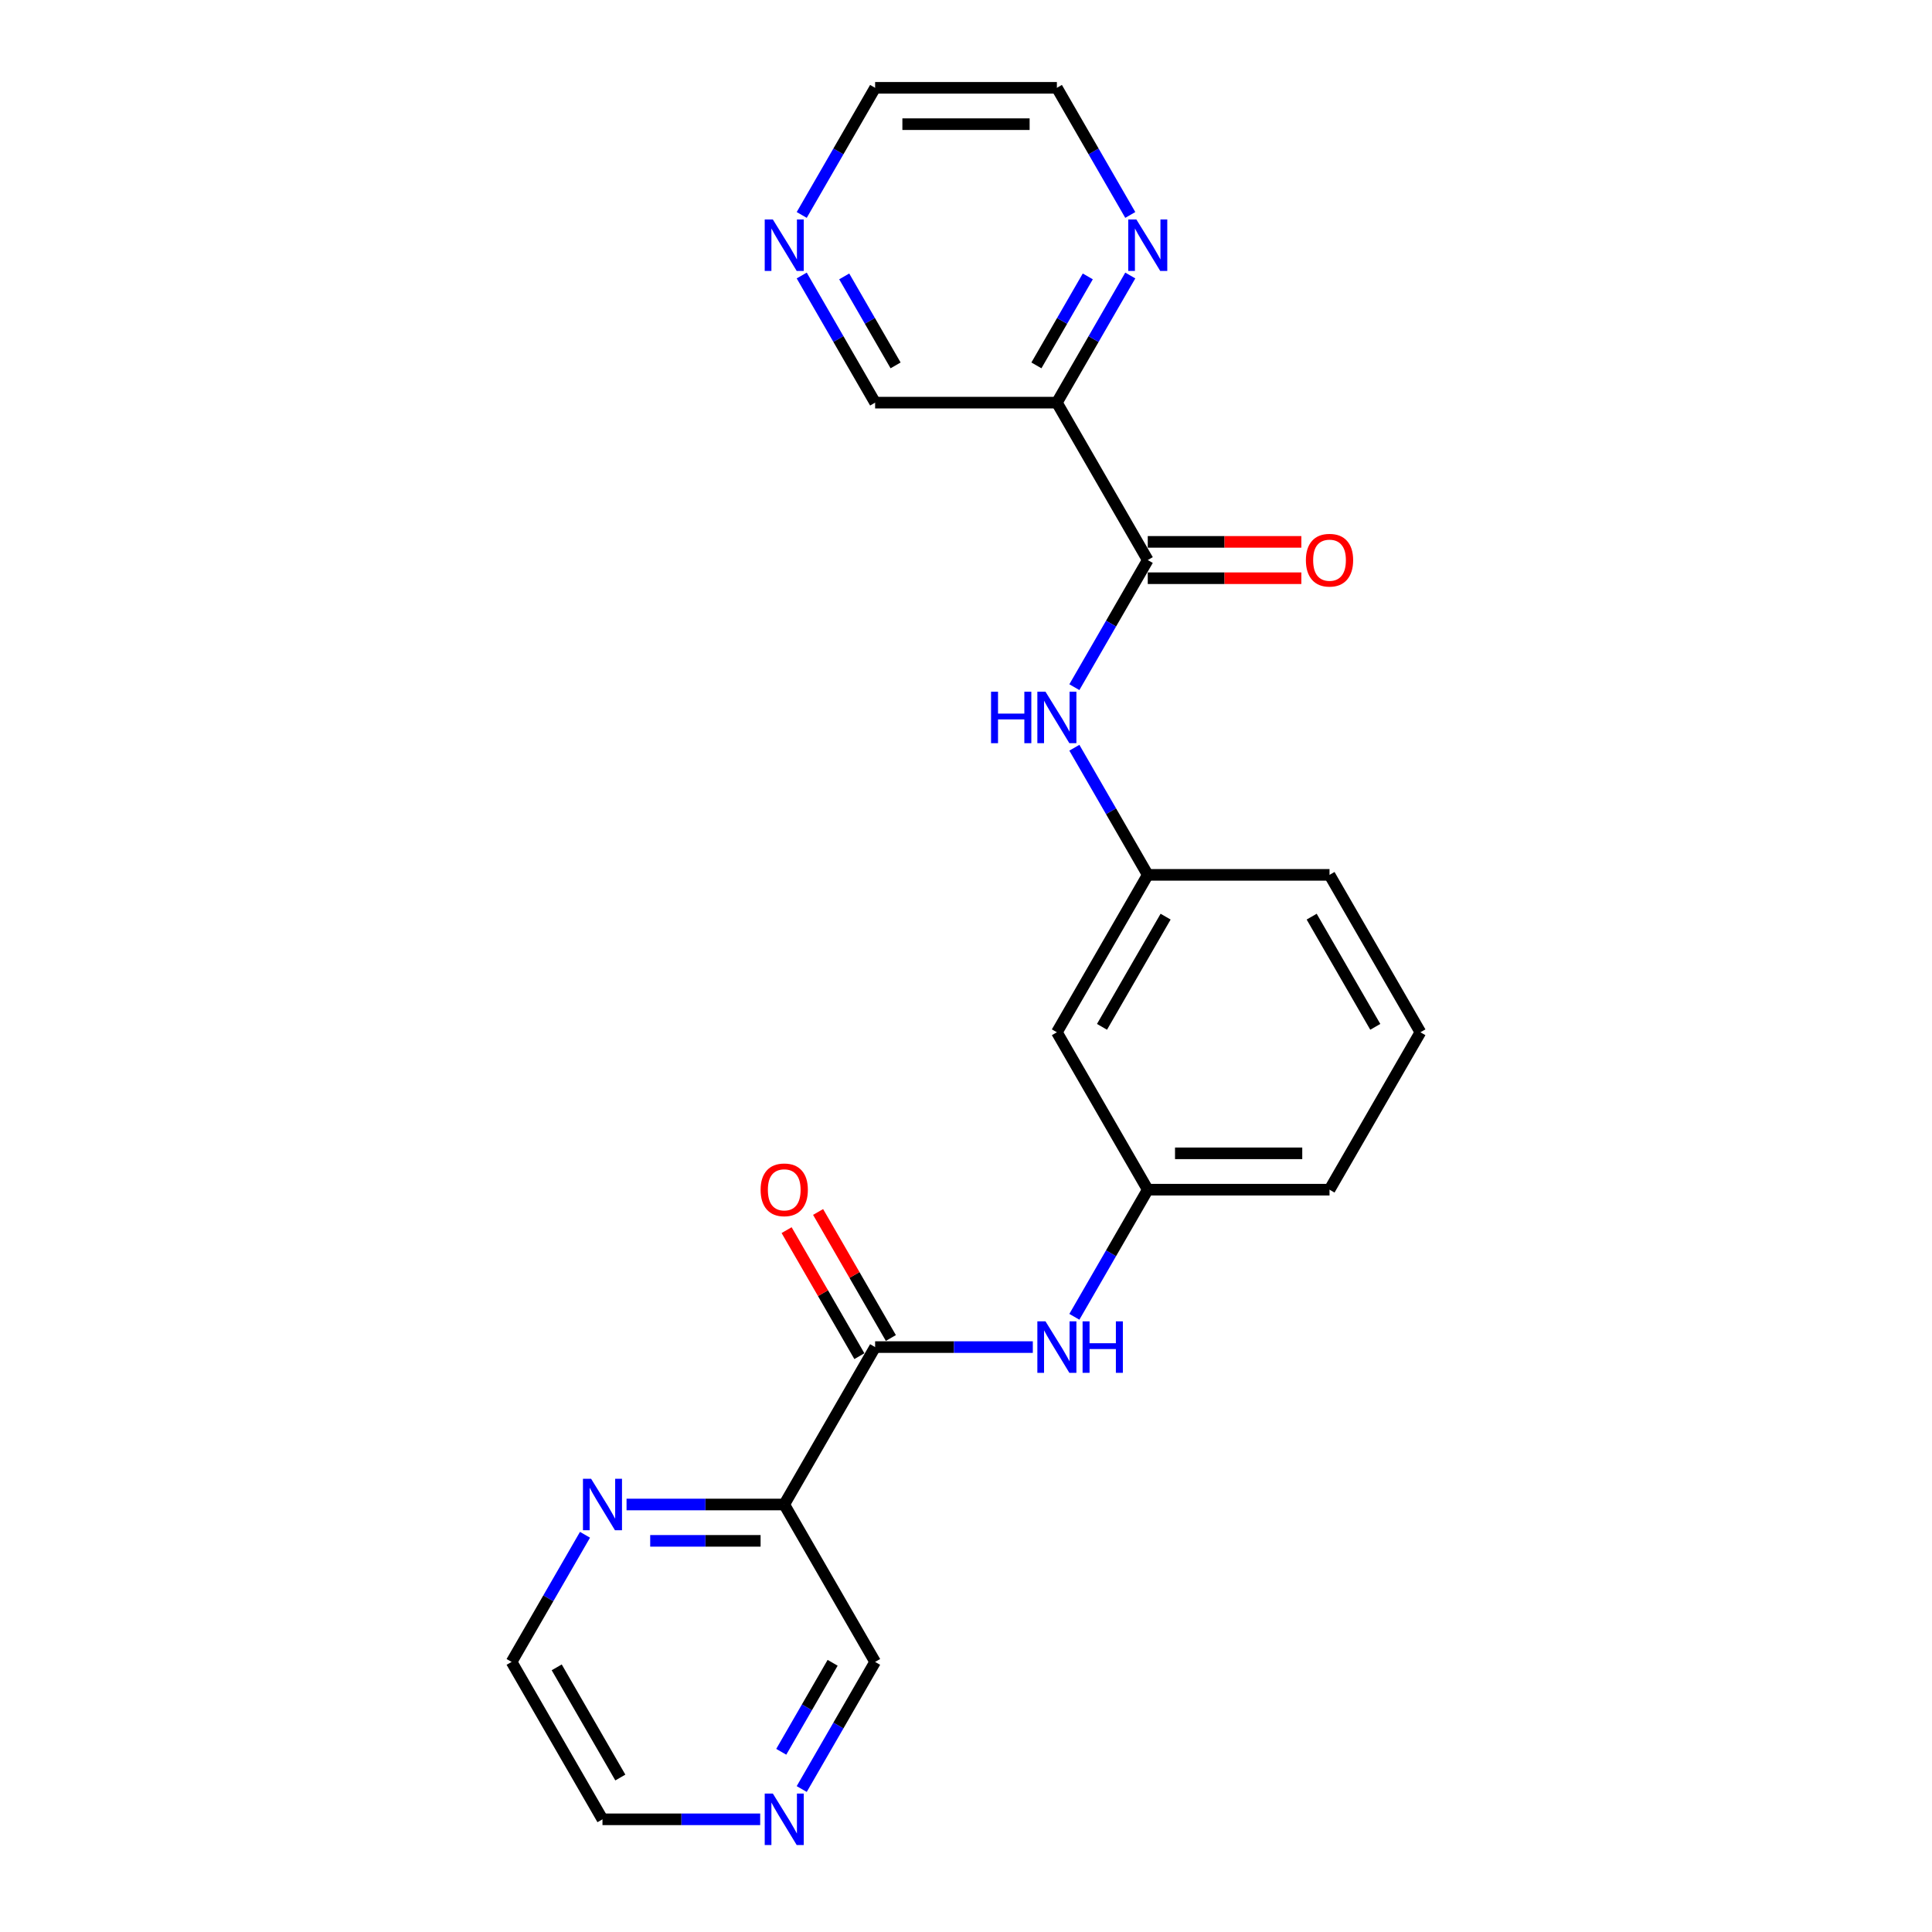 <?xml version='1.0' encoding='iso-8859-1'?>
<svg version='1.1' baseProfile='full'
              xmlns='http://www.w3.org/2000/svg'
                      xmlns:rdkit='http://www.rdkit.org/xml'
                      xmlns:xlink='http://www.w3.org/1999/xlink'
                  xml:space='preserve'
width='1000px' height='1000px' viewBox='0 0 1000 1000'>
<!-- END OF HEADER -->
<rect style='opacity:1.0;fill:#FFFFFF;stroke:none' width='1000' height='1000' x='0' y='0'> </rect>
<path class='bond-1' d='M 452.961,697.251 L 405.921,778.726' style='fill:none;fill-rule:evenodd;stroke:#000000;stroke-width:6px;stroke-linecap:butt;stroke-linejoin:miter;stroke-opacity:1' />
<path class='bond-4' d='M 452.961,697.251 L 493.772,697.251' style='fill:none;fill-rule:evenodd;stroke:#000000;stroke-width:6px;stroke-linecap:butt;stroke-linejoin:miter;stroke-opacity:1' />
<path class='bond-4' d='M 493.772,697.251 L 534.583,697.251' style='fill:none;fill-rule:evenodd;stroke:#0000FF;stroke-width:6px;stroke-linecap:butt;stroke-linejoin:miter;stroke-opacity:1' />
<path class='bond-10' d='M 461.108,692.547 L 442.276,659.929' style='fill:none;fill-rule:evenodd;stroke:#000000;stroke-width:6px;stroke-linecap:butt;stroke-linejoin:miter;stroke-opacity:1' />
<path class='bond-10' d='M 442.276,659.929 L 423.444,627.311' style='fill:none;fill-rule:evenodd;stroke:#FF0000;stroke-width:6px;stroke-linecap:butt;stroke-linejoin:miter;stroke-opacity:1' />
<path class='bond-10' d='M 444.813,701.955 L 425.981,669.337' style='fill:none;fill-rule:evenodd;stroke:#000000;stroke-width:6px;stroke-linecap:butt;stroke-linejoin:miter;stroke-opacity:1' />
<path class='bond-10' d='M 425.981,669.337 L 407.149,636.719' style='fill:none;fill-rule:evenodd;stroke:#FF0000;stroke-width:6px;stroke-linecap:butt;stroke-linejoin:miter;stroke-opacity:1' />
<path class='bond-0' d='M 594.079,289.878 L 575.084,322.779' style='fill:none;fill-rule:evenodd;stroke:#000000;stroke-width:6px;stroke-linecap:butt;stroke-linejoin:miter;stroke-opacity:1' />
<path class='bond-0' d='M 575.084,322.779 L 556.089,355.679' style='fill:none;fill-rule:evenodd;stroke:#0000FF;stroke-width:6px;stroke-linecap:butt;stroke-linejoin:miter;stroke-opacity:1' />
<path class='bond-2' d='M 594.079,289.878 L 547.039,208.404' style='fill:none;fill-rule:evenodd;stroke:#000000;stroke-width:6px;stroke-linecap:butt;stroke-linejoin:miter;stroke-opacity:1' />
<path class='bond-9' d='M 594.079,299.286 L 633.827,299.286' style='fill:none;fill-rule:evenodd;stroke:#000000;stroke-width:6px;stroke-linecap:butt;stroke-linejoin:miter;stroke-opacity:1' />
<path class='bond-9' d='M 633.827,299.286 L 673.575,299.286' style='fill:none;fill-rule:evenodd;stroke:#FF0000;stroke-width:6px;stroke-linecap:butt;stroke-linejoin:miter;stroke-opacity:1' />
<path class='bond-9' d='M 594.079,280.471 L 633.827,280.471' style='fill:none;fill-rule:evenodd;stroke:#000000;stroke-width:6px;stroke-linecap:butt;stroke-linejoin:miter;stroke-opacity:1' />
<path class='bond-9' d='M 633.827,280.471 L 673.575,280.471' style='fill:none;fill-rule:evenodd;stroke:#FF0000;stroke-width:6px;stroke-linecap:butt;stroke-linejoin:miter;stroke-opacity:1' />
<path class='bond-6' d='M 405.921,778.726 L 365.11,778.726' style='fill:none;fill-rule:evenodd;stroke:#000000;stroke-width:6px;stroke-linecap:butt;stroke-linejoin:miter;stroke-opacity:1' />
<path class='bond-6' d='M 365.11,778.726 L 324.298,778.726' style='fill:none;fill-rule:evenodd;stroke:#0000FF;stroke-width:6px;stroke-linecap:butt;stroke-linejoin:miter;stroke-opacity:1' />
<path class='bond-6' d='M 393.678,797.542 L 365.11,797.542' style='fill:none;fill-rule:evenodd;stroke:#000000;stroke-width:6px;stroke-linecap:butt;stroke-linejoin:miter;stroke-opacity:1' />
<path class='bond-6' d='M 365.11,797.542 L 336.542,797.542' style='fill:none;fill-rule:evenodd;stroke:#0000FF;stroke-width:6px;stroke-linecap:butt;stroke-linejoin:miter;stroke-opacity:1' />
<path class='bond-15' d='M 405.921,778.726 L 452.961,860.201' style='fill:none;fill-rule:evenodd;stroke:#000000;stroke-width:6px;stroke-linecap:butt;stroke-linejoin:miter;stroke-opacity:1' />
<path class='bond-5' d='M 547.039,208.404 L 566.035,175.503' style='fill:none;fill-rule:evenodd;stroke:#000000;stroke-width:6px;stroke-linecap:butt;stroke-linejoin:miter;stroke-opacity:1' />
<path class='bond-5' d='M 566.035,175.503 L 585.03,142.603' style='fill:none;fill-rule:evenodd;stroke:#0000FF;stroke-width:6px;stroke-linecap:butt;stroke-linejoin:miter;stroke-opacity:1' />
<path class='bond-5' d='M 536.443,189.126 L 549.74,166.095' style='fill:none;fill-rule:evenodd;stroke:#000000;stroke-width:6px;stroke-linecap:butt;stroke-linejoin:miter;stroke-opacity:1' />
<path class='bond-5' d='M 549.74,166.095 L 563.036,143.065' style='fill:none;fill-rule:evenodd;stroke:#0000FF;stroke-width:6px;stroke-linecap:butt;stroke-linejoin:miter;stroke-opacity:1' />
<path class='bond-14' d='M 547.039,208.404 L 452.961,208.404' style='fill:none;fill-rule:evenodd;stroke:#000000;stroke-width:6px;stroke-linecap:butt;stroke-linejoin:miter;stroke-opacity:1' />
<path class='bond-3' d='M 556.089,387.027 L 575.084,419.927' style='fill:none;fill-rule:evenodd;stroke:#0000FF;stroke-width:6px;stroke-linecap:butt;stroke-linejoin:miter;stroke-opacity:1' />
<path class='bond-3' d='M 575.084,419.927 L 594.079,452.828' style='fill:none;fill-rule:evenodd;stroke:#000000;stroke-width:6px;stroke-linecap:butt;stroke-linejoin:miter;stroke-opacity:1' />
<path class='bond-8' d='M 556.089,681.578 L 575.084,648.677' style='fill:none;fill-rule:evenodd;stroke:#0000FF;stroke-width:6px;stroke-linecap:butt;stroke-linejoin:miter;stroke-opacity:1' />
<path class='bond-8' d='M 575.084,648.677 L 594.079,615.777' style='fill:none;fill-rule:evenodd;stroke:#000000;stroke-width:6px;stroke-linecap:butt;stroke-linejoin:miter;stroke-opacity:1' />
<path class='bond-17' d='M 585.03,111.256 L 566.035,78.355' style='fill:none;fill-rule:evenodd;stroke:#0000FF;stroke-width:6px;stroke-linecap:butt;stroke-linejoin:miter;stroke-opacity:1' />
<path class='bond-17' d='M 566.035,78.355 L 547.039,45.455' style='fill:none;fill-rule:evenodd;stroke:#000000;stroke-width:6px;stroke-linecap:butt;stroke-linejoin:miter;stroke-opacity:1' />
<path class='bond-18' d='M 302.793,794.4 L 283.798,827.3' style='fill:none;fill-rule:evenodd;stroke:#0000FF;stroke-width:6px;stroke-linecap:butt;stroke-linejoin:miter;stroke-opacity:1' />
<path class='bond-18' d='M 283.798,827.3 L 264.803,860.201' style='fill:none;fill-rule:evenodd;stroke:#000000;stroke-width:6px;stroke-linecap:butt;stroke-linejoin:miter;stroke-opacity:1' />
<path class='bond-7' d='M 594.079,452.828 L 547.039,534.302' style='fill:none;fill-rule:evenodd;stroke:#000000;stroke-width:6px;stroke-linecap:butt;stroke-linejoin:miter;stroke-opacity:1' />
<path class='bond-7' d='M 603.318,474.457 L 570.39,531.489' style='fill:none;fill-rule:evenodd;stroke:#000000;stroke-width:6px;stroke-linecap:butt;stroke-linejoin:miter;stroke-opacity:1' />
<path class='bond-24' d='M 594.079,452.828 L 688.158,452.828' style='fill:none;fill-rule:evenodd;stroke:#000000;stroke-width:6px;stroke-linecap:butt;stroke-linejoin:miter;stroke-opacity:1' />
<path class='bond-11' d='M 594.079,615.777 L 547.039,534.302' style='fill:none;fill-rule:evenodd;stroke:#000000;stroke-width:6px;stroke-linecap:butt;stroke-linejoin:miter;stroke-opacity:1' />
<path class='bond-22' d='M 594.079,615.777 L 688.158,615.777' style='fill:none;fill-rule:evenodd;stroke:#000000;stroke-width:6px;stroke-linecap:butt;stroke-linejoin:miter;stroke-opacity:1' />
<path class='bond-22' d='M 608.191,596.961 L 674.046,596.961' style='fill:none;fill-rule:evenodd;stroke:#000000;stroke-width:6px;stroke-linecap:butt;stroke-linejoin:miter;stroke-opacity:1' />
<path class='bond-12' d='M 414.97,142.603 L 433.965,175.503' style='fill:none;fill-rule:evenodd;stroke:#0000FF;stroke-width:6px;stroke-linecap:butt;stroke-linejoin:miter;stroke-opacity:1' />
<path class='bond-12' d='M 433.965,175.503 L 452.961,208.404' style='fill:none;fill-rule:evenodd;stroke:#000000;stroke-width:6px;stroke-linecap:butt;stroke-linejoin:miter;stroke-opacity:1' />
<path class='bond-12' d='M 436.964,143.065 L 450.26,166.095' style='fill:none;fill-rule:evenodd;stroke:#0000FF;stroke-width:6px;stroke-linecap:butt;stroke-linejoin:miter;stroke-opacity:1' />
<path class='bond-12' d='M 450.26,166.095 L 463.557,189.126' style='fill:none;fill-rule:evenodd;stroke:#000000;stroke-width:6px;stroke-linecap:butt;stroke-linejoin:miter;stroke-opacity:1' />
<path class='bond-19' d='M 414.97,111.256 L 433.965,78.355' style='fill:none;fill-rule:evenodd;stroke:#0000FF;stroke-width:6px;stroke-linecap:butt;stroke-linejoin:miter;stroke-opacity:1' />
<path class='bond-19' d='M 433.965,78.355 L 452.961,45.455' style='fill:none;fill-rule:evenodd;stroke:#000000;stroke-width:6px;stroke-linecap:butt;stroke-linejoin:miter;stroke-opacity:1' />
<path class='bond-13' d='M 414.97,926.002 L 433.965,893.101' style='fill:none;fill-rule:evenodd;stroke:#0000FF;stroke-width:6px;stroke-linecap:butt;stroke-linejoin:miter;stroke-opacity:1' />
<path class='bond-13' d='M 433.965,893.101 L 452.961,860.201' style='fill:none;fill-rule:evenodd;stroke:#000000;stroke-width:6px;stroke-linecap:butt;stroke-linejoin:miter;stroke-opacity:1' />
<path class='bond-13' d='M 404.374,906.724 L 417.671,883.693' style='fill:none;fill-rule:evenodd;stroke:#0000FF;stroke-width:6px;stroke-linecap:butt;stroke-linejoin:miter;stroke-opacity:1' />
<path class='bond-13' d='M 417.671,883.693 L 430.967,860.663' style='fill:none;fill-rule:evenodd;stroke:#000000;stroke-width:6px;stroke-linecap:butt;stroke-linejoin:miter;stroke-opacity:1' />
<path class='bond-20' d='M 393.465,941.675 L 352.654,941.675' style='fill:none;fill-rule:evenodd;stroke:#0000FF;stroke-width:6px;stroke-linecap:butt;stroke-linejoin:miter;stroke-opacity:1' />
<path class='bond-20' d='M 352.654,941.675 L 311.842,941.675' style='fill:none;fill-rule:evenodd;stroke:#000000;stroke-width:6px;stroke-linecap:butt;stroke-linejoin:miter;stroke-opacity:1' />
<path class='bond-16' d='M 735.197,534.302 L 688.158,615.777' style='fill:none;fill-rule:evenodd;stroke:#000000;stroke-width:6px;stroke-linecap:butt;stroke-linejoin:miter;stroke-opacity:1' />
<path class='bond-21' d='M 735.197,534.302 L 688.158,452.828' style='fill:none;fill-rule:evenodd;stroke:#000000;stroke-width:6px;stroke-linecap:butt;stroke-linejoin:miter;stroke-opacity:1' />
<path class='bond-21' d='M 711.846,531.489 L 678.919,474.457' style='fill:none;fill-rule:evenodd;stroke:#000000;stroke-width:6px;stroke-linecap:butt;stroke-linejoin:miter;stroke-opacity:1' />
<path class='bond-25' d='M 547.039,45.455 L 452.961,45.455' style='fill:none;fill-rule:evenodd;stroke:#000000;stroke-width:6px;stroke-linecap:butt;stroke-linejoin:miter;stroke-opacity:1' />
<path class='bond-25' d='M 532.928,64.27 L 467.072,64.27' style='fill:none;fill-rule:evenodd;stroke:#000000;stroke-width:6px;stroke-linecap:butt;stroke-linejoin:miter;stroke-opacity:1' />
<path class='bond-23' d='M 264.803,860.201 L 311.842,941.675' style='fill:none;fill-rule:evenodd;stroke:#000000;stroke-width:6px;stroke-linecap:butt;stroke-linejoin:miter;stroke-opacity:1' />
<path class='bond-23' d='M 288.154,863.014 L 321.081,920.046' style='fill:none;fill-rule:evenodd;stroke:#000000;stroke-width:6px;stroke-linecap:butt;stroke-linejoin:miter;stroke-opacity:1' />
<path  class='atom-4' d='M 512.964 358.031
L 516.577 358.031
L 516.577 369.359
L 530.199 369.359
L 530.199 358.031
L 533.812 358.031
L 533.812 384.675
L 530.199 384.675
L 530.199 372.369
L 516.577 372.369
L 516.577 384.675
L 512.964 384.675
L 512.964 358.031
' fill='#0000FF'/>
<path  class='atom-4' d='M 541.15 358.031
L 549.881 372.143
Q 550.746 373.536, 552.138 376.057
Q 553.531 378.578, 553.606 378.729
L 553.606 358.031
L 557.143 358.031
L 557.143 384.675
L 553.493 384.675
L 544.123 369.246
Q 543.032 367.439, 541.865 365.37
Q 540.736 363.3, 540.397 362.66
L 540.397 384.675
L 536.935 384.675
L 536.935 358.031
L 541.15 358.031
' fill='#0000FF'/>
<path  class='atom-5' d='M 541.15 683.93
L 549.881 698.042
Q 550.746 699.434, 552.138 701.955
Q 553.531 704.477, 553.606 704.627
L 553.606 683.93
L 557.143 683.93
L 557.143 710.573
L 553.493 710.573
L 544.123 695.144
Q 543.032 693.338, 541.865 691.268
Q 540.736 689.198, 540.397 688.559
L 540.397 710.573
L 536.935 710.573
L 536.935 683.93
L 541.15 683.93
' fill='#0000FF'/>
<path  class='atom-5' d='M 560.342 683.93
L 563.955 683.93
L 563.955 695.257
L 577.577 695.257
L 577.577 683.93
L 581.19 683.93
L 581.19 710.573
L 577.577 710.573
L 577.577 698.267
L 563.955 698.267
L 563.955 710.573
L 560.342 710.573
L 560.342 683.93
' fill='#0000FF'/>
<path  class='atom-6' d='M 588.189 113.608
L 596.92 127.719
Q 597.785 129.112, 599.178 131.633
Q 600.57 134.154, 600.645 134.305
L 600.645 113.608
L 604.183 113.608
L 604.183 140.251
L 600.533 140.251
L 591.162 124.822
Q 590.071 123.015, 588.904 120.946
Q 587.776 118.876, 587.437 118.236
L 587.437 140.251
L 583.975 140.251
L 583.975 113.608
L 588.189 113.608
' fill='#0000FF'/>
<path  class='atom-7' d='M 305.953 765.404
L 314.684 779.516
Q 315.549 780.909, 316.942 783.43
Q 318.334 785.951, 318.409 786.102
L 318.409 765.404
L 321.947 765.404
L 321.947 792.048
L 318.296 792.048
L 308.926 776.619
Q 307.835 774.812, 306.668 772.743
Q 305.539 770.673, 305.2 770.033
L 305.2 792.048
L 301.738 792.048
L 301.738 765.404
L 305.953 765.404
' fill='#0000FF'/>
<path  class='atom-10' d='M 675.927 289.954
Q 675.927 283.556, 679.088 279.981
Q 682.249 276.406, 688.158 276.406
Q 694.066 276.406, 697.227 279.981
Q 700.388 283.556, 700.388 289.954
Q 700.388 296.426, 697.189 300.114
Q 693.99 303.764, 688.158 303.764
Q 682.287 303.764, 679.088 300.114
Q 675.927 296.464, 675.927 289.954
M 688.158 300.754
Q 692.222 300.754, 694.404 298.044
Q 696.625 295.297, 696.625 289.954
Q 696.625 284.723, 694.404 282.089
Q 692.222 279.417, 688.158 279.417
Q 684.093 279.417, 681.873 282.051
Q 679.69 284.685, 679.69 289.954
Q 679.69 295.335, 681.873 298.044
Q 684.093 300.754, 688.158 300.754
' fill='#FF0000'/>
<path  class='atom-11' d='M 393.691 615.852
Q 393.691 609.455, 396.852 605.88
Q 400.013 602.305, 405.921 602.305
Q 411.829 602.305, 414.99 605.88
Q 418.151 609.455, 418.151 615.852
Q 418.151 622.325, 414.953 626.013
Q 411.754 629.663, 405.921 629.663
Q 400.051 629.663, 396.852 626.013
Q 393.691 622.362, 393.691 615.852
M 405.921 626.652
Q 409.985 626.652, 412.168 623.943
Q 414.388 621.196, 414.388 615.852
Q 414.388 610.621, 412.168 607.987
Q 409.985 605.315, 405.921 605.315
Q 401.857 605.315, 399.637 607.949
Q 397.454 610.584, 397.454 615.852
Q 397.454 621.233, 399.637 623.943
Q 401.857 626.652, 405.921 626.652
' fill='#FF0000'/>
<path  class='atom-13' d='M 400.032 113.608
L 408.762 127.719
Q 409.628 129.112, 411.02 131.633
Q 412.413 134.154, 412.488 134.305
L 412.488 113.608
L 416.025 113.608
L 416.025 140.251
L 412.375 140.251
L 403.005 124.822
Q 401.913 123.015, 400.747 120.946
Q 399.618 118.876, 399.279 118.236
L 399.279 140.251
L 395.817 140.251
L 395.817 113.608
L 400.032 113.608
' fill='#0000FF'/>
<path  class='atom-14' d='M 400.032 928.354
L 408.762 942.466
Q 409.628 943.858, 411.02 946.379
Q 412.413 948.901, 412.488 949.051
L 412.488 928.354
L 416.025 928.354
L 416.025 954.997
L 412.375 954.997
L 403.005 939.568
Q 401.913 937.762, 400.747 935.692
Q 399.618 933.622, 399.279 932.982
L 399.279 954.997
L 395.817 954.997
L 395.817 928.354
L 400.032 928.354
' fill='#0000FF'/>
</svg>
